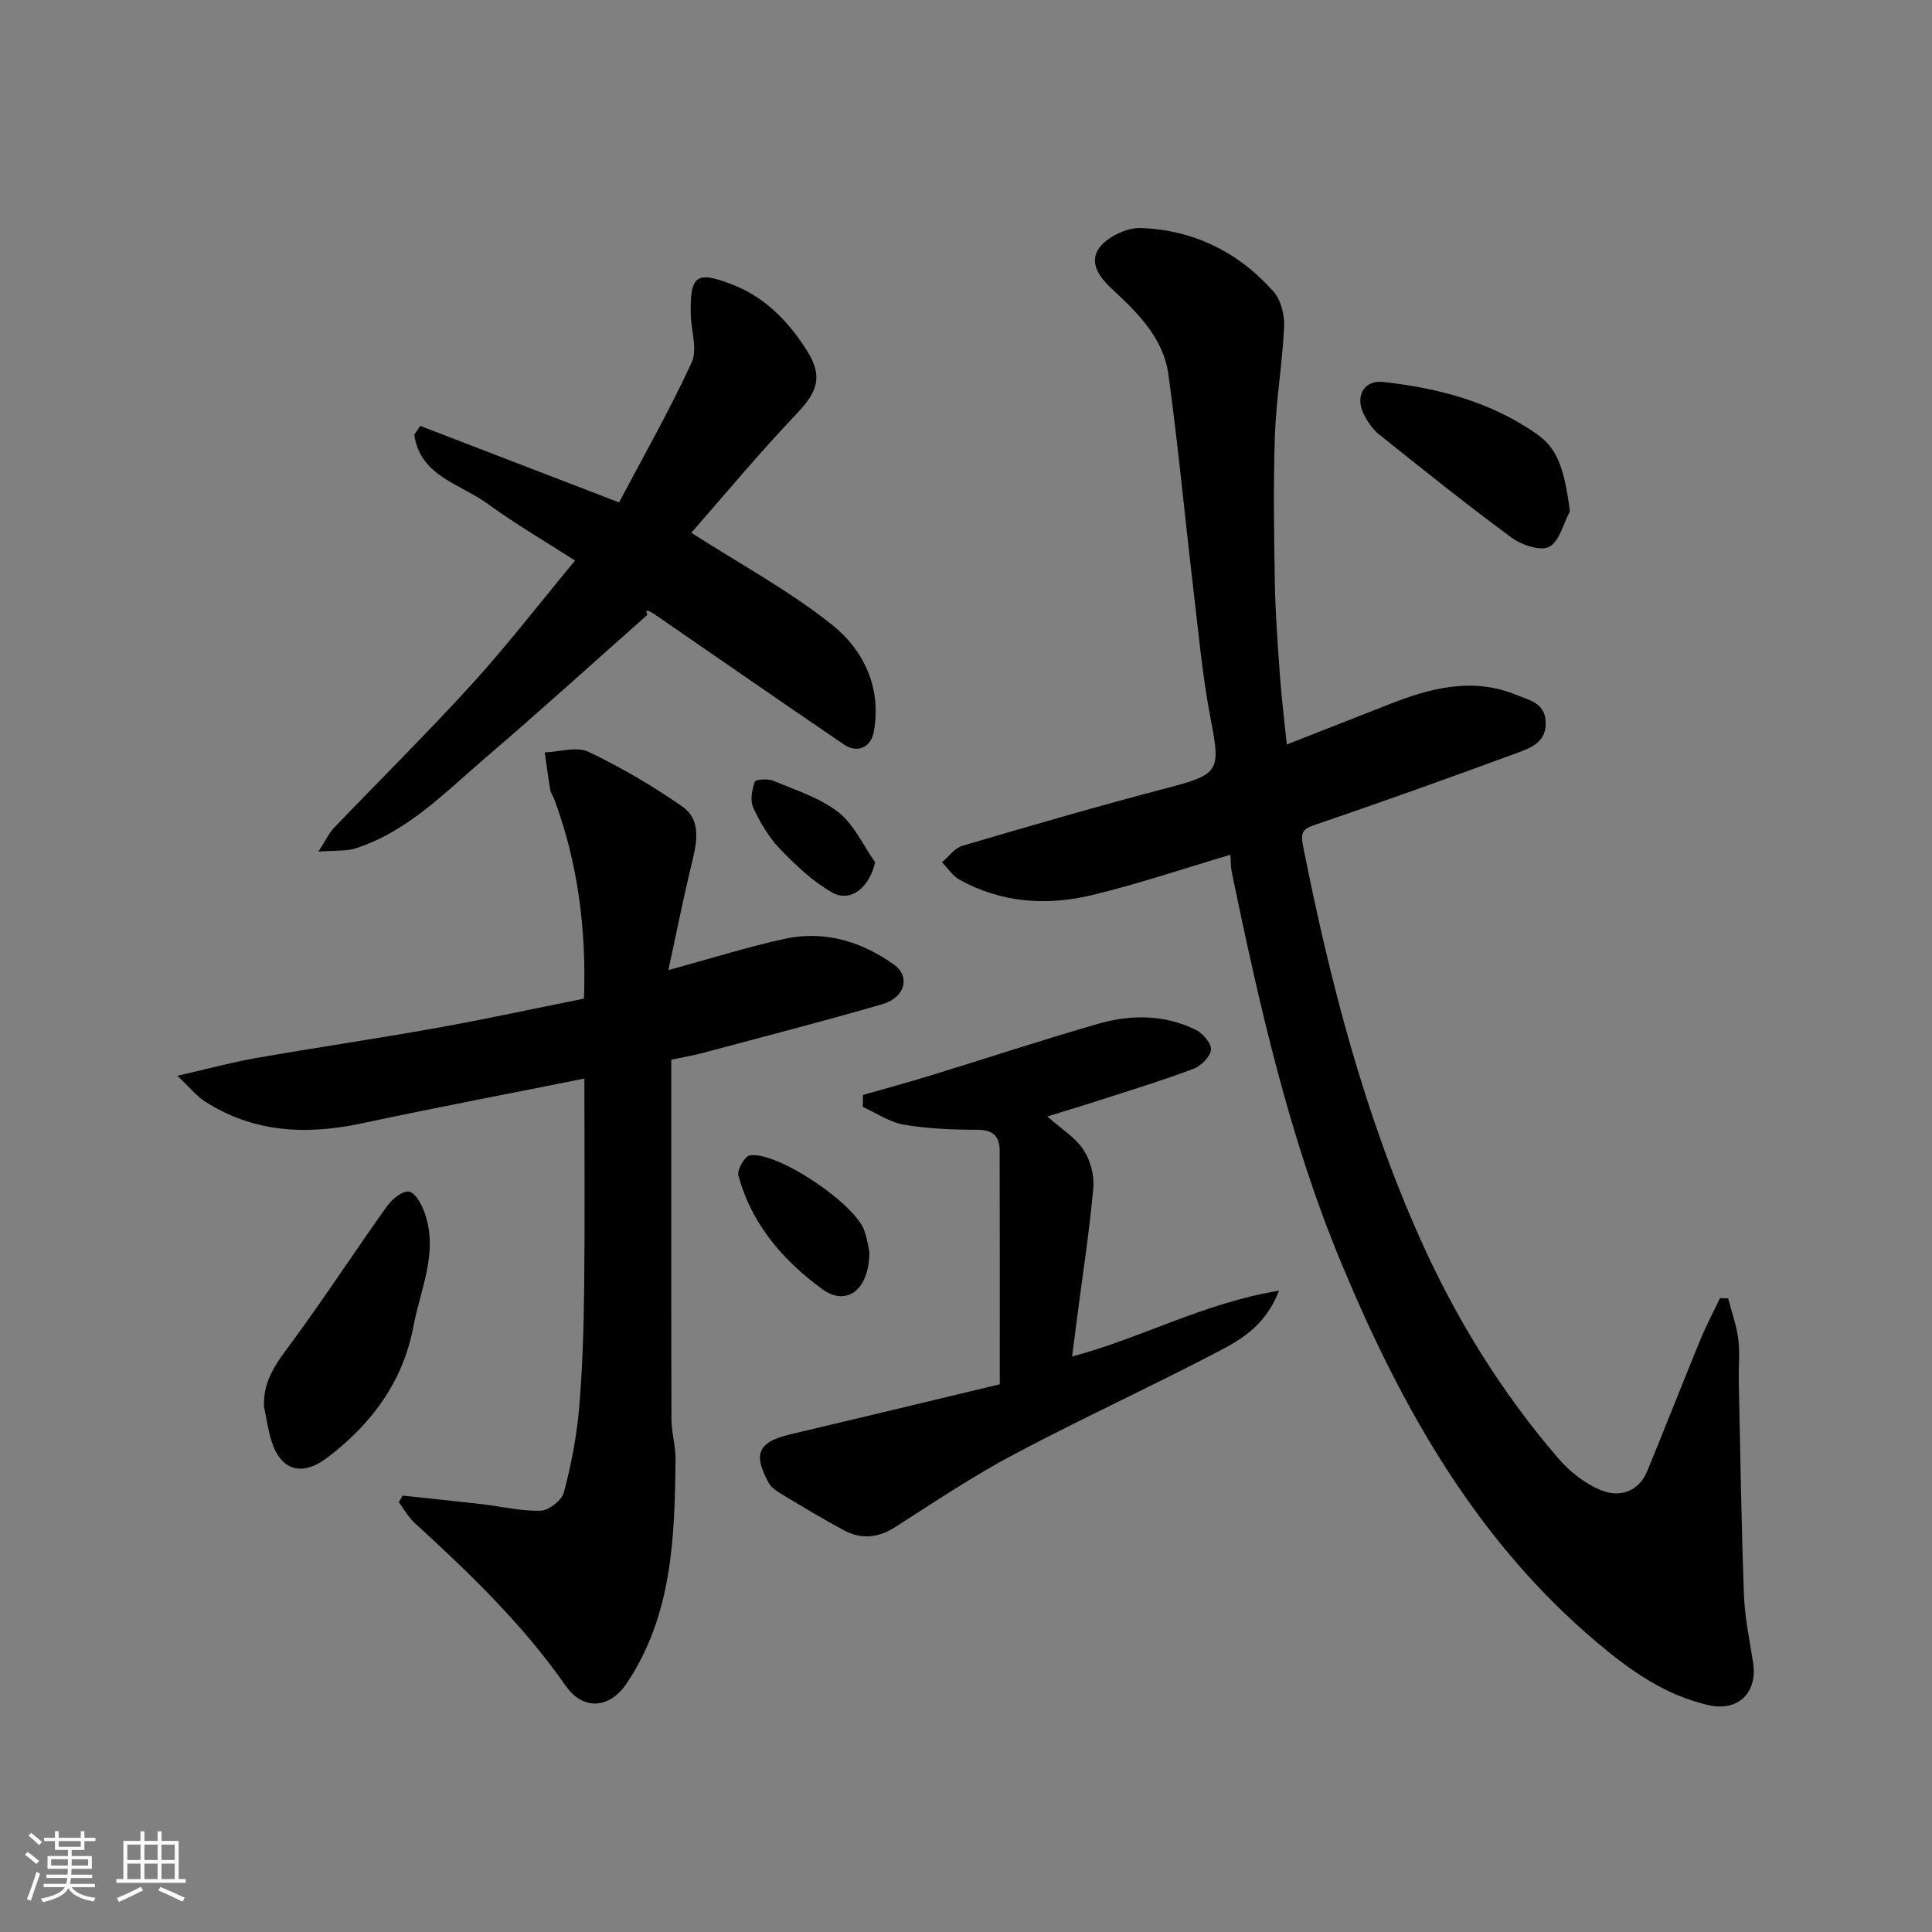 <svg enable-background="new 0 0 400 400" viewBox="0 0 400 400" xmlns="http://www.w3.org/2000/svg"><rect x="0" y="0" width="400" height="400" fill="#808080" stroke="none"/><path d="m5.17 384 .55-.58c.85.61 1.65 1.24 2.4 1.87l-.59.64c-.83-.73-1.62-1.38-2.36-1.93m1.22 9.53-.82-.34c.71-1.76 1.37-3.64 1.98-5.63.24.13.5.25.76.36-.6 1.67-1.24 3.54-1.92 5.61m-.5-13.5.57-.54c.56.44 1.31 1.06 2.26 1.87l-.64.64c-.68-.66-1.41-1.32-2.19-1.97m3.25.46h2.24v-1.36h.77v1.36h4.57v-1.36h.76v1.36h2.28v.69h-2.28v1.84h-2.64v1.26h4.18v2.64h-4.21c0 .45-.02.86-.05 1.21h4.32v.69h-4.38c-.04.34-.1.75-.19 1.22h5.15v.69h-4.82c.87 1.19 2.51 1.92 4.93 2.19-.17.31-.3.57-.37.76-2.77-.49-4.52-1.41-5.26-2.76-.56 1.26-2.3 2.23-5.24 2.9-.12-.24-.26-.48-.43-.72 2.73-.55 4.38-1.34 4.96-2.38h-4.38v-.69h4.65c.1-.38.17-.79.21-1.22h-4.32v-.69h4.4c.03-.34.05-.75.05-1.21h-4.2v-2.64h4.23v-1.26h-2.69v-1.84h-2.24zm1.46 4.46v1.29h3.45c.01-.4.02-.57.01-.53v-.32-.45h-3.46zm1.55-2.59h4.57v-1.19h-4.57zm6.11 2.59h-3.42v.77c-.01.19-.01.37-.02.53h3.44z" fill="#fafafa"/><path d="m32.63 379.16h.82v1.98h3.54v7.89h1.46v.78h-14.37v-.78h1.46v-7.89h3.54v-1.98h.82v1.98h2.73zm-3.49 11.48.5.73c-1.61.82-3.28 1.63-5 2.41-.13-.27-.28-.55-.44-.82 1.75-.72 3.4-1.49 4.94-2.32m-2.78-5.55h2.73v-3.18h-2.73zm0 3.95h2.73v-3.2h-2.73zm3.54-3.95h2.73v-3.18h-2.73zm0 3.95h2.73v-3.2h-2.73zm7.89 4.68c-1.84-.92-3.51-1.7-5.02-2.32l.45-.73c1.89.8 3.57 1.55 5.04 2.23zm-1.62-11.81h-2.73v3.18h2.73zm-2.73 7.13h2.73v-3.2h-2.73z" fill="#fafafa"/><g fill="#000001"><path d="m266.42 154.14c7.18-2.82 14.11-5.53 21.03-8.26 8.66-3.41 17.35-5.77 26.59-1.98 2.77 1.14 5.75 1.65 5.97 5.5.23 4.07-2.82 5.36-5.67 6.4-13.9 5.1-27.83 10.12-41.84 14.88-2.76.94-3.31 1.48-2.69 4.62 5.54 27.84 12.59 55.17 24.24 81.21 7.4 16.54 16.8 31.74 28.58 45.43 2.39 2.78 5.63 5.33 9 6.65 3.71 1.46 7.64.29 9.41-4.02 3.72-9.02 7.27-18.12 10.98-27.14 1.21-2.95 2.72-5.78 4.09-8.67.56.02 1.12.03 1.68.05.73 2.82 1.74 5.61 2.11 8.48.36 2.78.03 5.66.09 8.49.32 14.76.53 29.53 1.07 44.29.17 4.71 1.14 9.41 1.89 14.08 1.01 6.29-3.07 10.24-9.14 8.89-9.06-2.02-16.36-7.24-23.21-13.03-24.95-21.05-40.39-48.52-52.76-78.17-10.92-26.17-17.07-53.59-22.8-81.17-.23-1.11-.19-2.28-.3-3.7-9.72 2.87-19.1 6.06-28.69 8.36-9.37 2.24-18.74 1.61-27.4-3.2-1.44-.8-2.43-2.4-3.62-3.62 1.41-1.17 2.64-2.94 4.26-3.41 14.19-4.17 28.4-8.31 42.71-12.05 10.35-2.71 10.73-3.49 8.71-13.9-1.77-9.14-2.6-18.47-3.7-27.73-1.73-14.64-3.1-29.33-5.11-43.93-1.01-7.34-6.16-12.55-11.37-17.37-2.78-2.57-5.28-5.7-2.87-8.88 1.72-2.27 5.68-4.13 8.56-4.03 10.91.39 20.26 5.01 27.49 13.22 1.53 1.74 2.26 4.84 2.15 7.25-.35 7.54-1.65 15.05-1.91 22.59-.34 10.19-.19 20.41 0 30.61.12 6.44.6 12.87 1.07 19.29.33 4.55.9 9.09 1.4 13.97z"/><path d="m83.36 309.65c5.49.59 10.98 1.15 16.46 1.78 4.05.47 8.11 1.48 12.14 1.34 1.7-.06 4.35-2.16 4.79-3.8 1.5-5.65 2.63-11.47 3.14-17.29.72-8.4.97-16.86 1.06-25.29.16-14.25.04-28.51.04-43.08-14.9 2.98-30.48 5.94-45.99 9.25-11.5 2.46-22.47 1.99-32.61-4.54-1.69-1.09-3-2.77-5.66-5.29 6.34-1.45 11.29-2.8 16.32-3.68 12.39-2.17 24.83-3.98 37.21-6.2 10.11-1.81 20.15-3.99 30.65-6.1.49-14.17-1.2-28.02-6.2-41.4-.23-.61-.68-1.17-.78-1.8-.43-2.58-.77-5.18-1.15-7.77 3.05-.11 6.61-1.29 9.06-.12 6.75 3.21 13.28 7.05 19.42 11.32 3.84 2.68 3.11 7.11 2.07 11.34-1.81 7.36-3.27 14.8-4.95 22.53 8.65-2.36 16.23-4.75 23.95-6.45 8.29-1.83 15.96.47 22.76 5.32 3.42 2.43 2.31 6.81-2.37 8.17-12.33 3.59-24.78 6.78-37.19 10.1-2.03.54-4.11.89-6.55 1.41v6.94c0 22.5-.03 44.99.04 67.49.01 2.77.87 5.54.84 8.31-.16 16.12-.66 32.22-10.07 46.33-3.55 5.32-9.05 5.76-12.72.49-8.86-12.69-19.88-23.28-31.21-33.64-1.32-1.2-2.21-2.87-3.3-4.32.29-.45.55-.9.8-1.35z"/><path d="m87.01 88.18c13.28 5.11 26.56 10.23 41.16 15.84 4.9-9.28 10.4-18.93 15.03-28.97 1.26-2.74-.13-6.67-.19-10.05-.14-8.03 1.13-9.02 8.78-6.02 6.73 2.64 11.59 7.73 15.33 13.7 3.36 5.36 2.05 8.54-2.21 13.01-7.74 8.13-14.93 16.8-21.78 24.61 10.25 6.59 20.39 12.04 29.22 19.12 6.47 5.19 10.17 12.94 8.59 21.96-.59 3.37-3.41 4.67-6.23 2.75-12.94-8.81-25.81-17.73-38.7-26.61-1.33-.91-2.68-1.79-1.98-.22-11.19 9.9-22.25 19.95-33.6 29.66-8.29 7.09-15.98 15.17-26.76 18.67-1.96.64-4.21.41-7.74.69 1.56-2.42 2.18-3.83 3.19-4.89 9.52-9.95 19.34-19.63 28.6-29.81 7.28-8 13.91-16.61 21.34-25.56-6.09-3.92-12.35-7.57-18.18-11.81-5.61-4.08-13.9-5.69-15.11-14.23.42-.62.83-1.23 1.24-1.84z"/><path d="m206.99 286.6c0-16.93.02-32.67-.02-48.41-.01-2.92-1.36-4.27-4.58-4.28-5.09-.01-10.24-.21-15.24-1.06-2.96-.5-5.69-2.4-8.52-3.67.01-.83.03-1.65.04-2.48 4.65-1.33 9.33-2.6 13.96-4.02 11.64-3.57 23.21-7.41 34.91-10.76 6.72-1.92 13.63-1.86 20.06 1.31 1.46.72 3.28 2.87 3.12 4.14-.18 1.48-2.11 3.36-3.7 3.95-6.55 2.45-13.24 4.49-19.89 6.64-3.23 1.05-6.5 2.02-10.3 3.19 2.81 2.49 5.72 4.28 7.46 6.86 1.45 2.17 2.3 5.33 2.07 7.93-.8 8.95-2.19 17.85-3.35 26.77-.33 2.56-.65 5.12-1.04 8.14 14.32-3.8 27.2-11.06 42.84-13.63-2.73 7.03-7.58 9.98-12.32 12.46-14.06 7.36-28.5 13.98-42.52 21.41-8.48 4.5-16.5 9.87-24.6 15.06-3.56 2.28-7.05 2.61-10.66.67-4.16-2.24-8.22-4.67-12.27-7.11-1.23-.74-2.69-1.56-3.32-2.74-2.98-5.54-2.65-8.31 4.4-9.98 14.81-3.49 29.62-7.06 43.47-10.39z"/><path d="m54.67 291.29c-.3-5.67 2.89-9.51 5.96-13.69 6.75-9.18 12.97-18.74 19.6-28.01 1.01-1.42 3.31-3.18 4.51-2.87 1.38.37 2.59 2.72 3.2 4.45 2.86 8.13-.9 15.75-2.35 23.47-2.15 11.41-8.66 20.21-17.87 27.18-5.14 3.89-9.56 2.72-11.49-3.42-.73-2.3-1.05-4.73-1.56-7.11z"/><path d="m325.03 105.88c-1.38 2.56-2.18 6.27-4.31 7.34-1.86.93-5.73-.41-7.82-1.95-9.32-6.86-18.35-14.11-27.39-21.34-1.35-1.08-2.44-2.7-3.21-4.28-1.77-3.66.13-7 4.05-6.57 11.39 1.25 22.39 4.13 31.89 10.83 3.96 2.79 5.62 6.63 6.79 15.97z"/><path d="m180 259.21c-.03 7.96-4.8 11.3-9.7 7.73-8.18-5.97-14.73-13.51-17.42-23.59-.31-1.16 1.34-4 2.36-4.15 5.79-.84 22.02 10.15 23.78 15.76.58 1.84.88 3.77.98 4.25z"/><path d="m181.18 178.52c-1.13 5.18-5.07 8.42-8.85 6.28-4.05-2.28-7.59-5.67-10.85-9.05-2.32-2.41-4.12-5.49-5.54-8.55-.68-1.46-.24-3.68.33-5.34.16-.48 2.7-.69 3.81-.22 4.61 1.93 9.61 3.51 13.47 6.5 3.25 2.54 5.14 6.85 7.63 10.38z"/></g></svg>